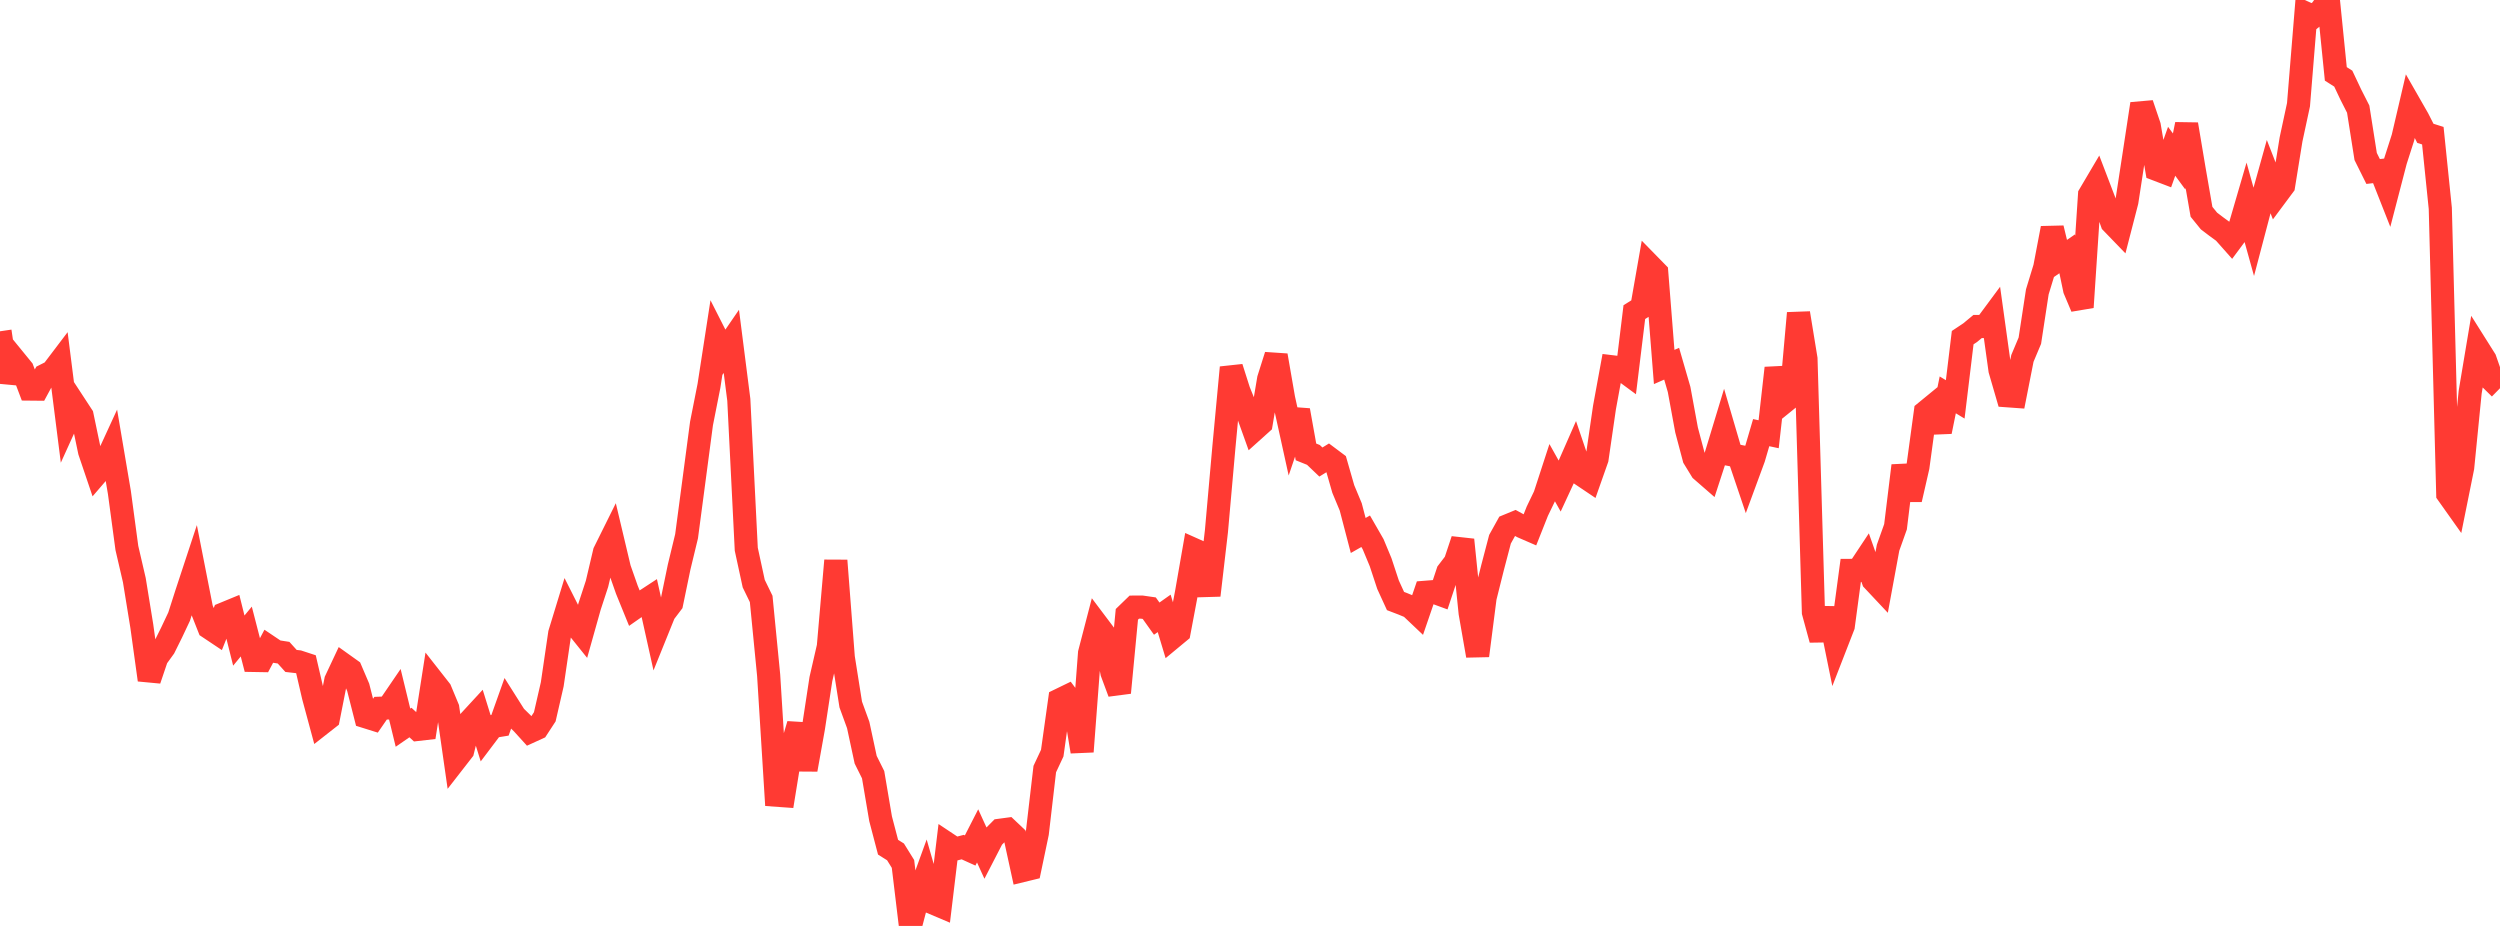 <?xml version="1.0" standalone="no"?>
<!DOCTYPE svg PUBLIC "-//W3C//DTD SVG 1.1//EN" "http://www.w3.org/Graphics/SVG/1.1/DTD/svg11.dtd">

<svg width="135" height="50" viewBox="0 0 135 50" preserveAspectRatio="none" 
  xmlns="http://www.w3.org/2000/svg"
  xmlns:xlink="http://www.w3.org/1999/xlink">


<polyline points="0.0, 17.89 0.403, 20.619 0.806, 19.451 1.209, 19.945 1.612, 21.009 2.015, 21.013 2.418, 20.269 2.821, 20.066 3.224, 19.535 3.627, 22.718 4.03, 21.83 4.433, 22.446 4.836, 24.373 5.239, 25.564 5.642, 25.095 6.045, 24.219 6.448, 26.596 6.851, 29.59 7.254, 31.327 7.657, 33.806 8.06, 36.714 8.463, 35.522 8.866, 34.965 9.269, 34.152 9.672, 33.298 10.075, 32.04 10.478, 30.817 10.881, 32.867 11.284, 33.888 11.687, 34.157 12.09, 33.145 12.493, 32.979 12.896, 34.592 13.299, 34.103 13.701, 35.663 14.104, 35.67 14.507, 34.911 14.91, 35.182 15.313, 35.245 15.716, 35.691 16.119, 35.737 16.522, 35.869 16.925, 37.607 17.328, 39.102 17.731, 38.786 18.134, 36.743 18.537, 35.886 18.94, 36.174 19.343, 37.117 19.746, 38.702 20.149, 38.828 20.552, 38.244 20.955, 38.229 21.358, 37.638 21.761, 39.295 22.164, 39.017 22.567, 39.386 22.97, 39.34 23.373, 36.757 23.776, 37.271 24.179, 38.239 24.582, 41.052 24.985, 40.534 25.388, 38.905 25.791, 38.468 26.194, 39.766 26.597, 39.232 27.0, 39.166 27.403, 38.033 27.806, 38.671 28.209, 39.066 28.612, 39.51 29.015, 39.326 29.418, 38.708 29.821, 36.953 30.224, 34.206 30.627, 32.887 31.03, 33.686 31.433, 34.188 31.836, 32.754 32.239, 31.522 32.642, 29.813 33.045, 29.001 33.448, 30.699 33.851, 31.846 34.254, 32.836 34.657, 32.554 35.06, 32.29 35.463, 34.104 35.866, 33.107 36.269, 32.575 36.672, 30.625 37.075, 28.957 37.478, 25.917 37.881, 22.87 38.284, 20.833 38.687, 18.226 39.09, 19.02 39.493, 18.433 39.896, 21.592 40.299, 29.658 40.701, 31.515 41.104, 32.343 41.507, 36.46 41.91, 42.939 42.313, 42.968 42.716, 40.485 43.119, 39.115 43.522, 41.56 43.925, 39.313 44.328, 36.671 44.731, 34.918 45.134, 30.27 45.537, 35.5 45.94, 38.044 46.343, 39.149 46.746, 41.025 47.149, 41.834 47.552, 44.213 47.955, 45.749 48.358, 46.002 48.761, 46.652 49.164, 50.0 49.567, 48.461 49.97, 47.353 50.373, 48.755 50.776, 48.926 51.179, 45.58 51.582, 45.848 51.985, 45.743 52.388, 45.926 52.791, 45.138 53.194, 46.022 53.597, 45.241 54.0, 44.834 54.403, 44.78 54.806, 45.161 55.209, 47.011 55.612, 46.913 56.015, 44.987 56.418, 41.529 56.821, 40.669 57.224, 37.795 57.627, 37.599 58.03, 38.137 58.433, 40.587 58.836, 35.267 59.239, 33.715 59.642, 34.25 60.045, 36.32 60.448, 37.404 60.851, 33.175 61.254, 32.785 61.657, 32.783 62.06, 32.841 62.463, 33.407 62.866, 33.122 63.269, 34.459 63.672, 34.125 64.075, 31.989 64.478, 29.679 64.881, 29.859 65.284, 32.148 65.687, 28.69 66.09, 24.148 66.493, 19.845 66.896, 21.11 67.299, 22.106 67.701, 23.228 68.104, 22.866 68.507, 20.466 68.91, 19.193 69.313, 21.516 69.716, 23.348 70.119, 22.156 70.522, 24.403 70.925, 24.565 71.328, 24.95 71.731, 24.702 72.134, 25.004 72.537, 26.406 72.94, 27.374 73.343, 28.916 73.746, 28.687 74.149, 29.388 74.552, 30.357 74.955, 31.577 75.358, 32.456 75.761, 32.61 76.164, 32.778 76.567, 33.16 76.97, 31.984 77.373, 31.952 77.776, 32.1 78.179, 30.887 78.582, 30.36 78.985, 29.15 79.388, 33.1 79.791, 35.406 80.194, 32.268 80.597, 30.656 81.0, 29.119 81.403, 28.393 81.806, 28.227 82.209, 28.447 82.612, 28.622 83.015, 27.605 83.418, 26.768 83.821, 25.53 84.224, 26.25 84.627, 25.379 85.03, 24.462 85.433, 25.651 85.836, 25.922 86.239, 24.779 86.642, 22.006 87.045, 19.806 87.448, 19.855 87.851, 20.152 88.254, 16.854 88.657, 16.603 89.06, 14.305 89.463, 14.717 89.866, 19.817 90.269, 19.641 90.672, 21.032 91.075, 23.221 91.478, 24.741 91.881, 25.399 92.284, 25.75 92.687, 24.513 93.09, 23.183 93.493, 24.558 93.896, 24.638 94.299, 25.831 94.701, 24.739 95.104, 23.363 95.507, 23.449 95.91, 19.876 96.313, 21.742 96.716, 21.416 97.119, 16.909 97.522, 19.375 97.925, 33.062 98.328, 34.541 98.731, 32.86 99.134, 34.84 99.537, 33.804 99.94, 30.802 100.343, 30.8 100.746, 30.192 101.149, 31.334 101.552, 31.763 101.955, 29.579 102.358, 28.446 102.761, 25.146 103.164, 26.973 103.567, 25.214 103.97, 22.251 104.373, 21.921 104.776, 23.307 105.179, 21.323 105.582, 21.567 105.985, 18.233 106.388, 17.965 106.791, 17.631 107.194, 17.63 107.597, 17.086 108.0, 19.984 108.403, 21.371 108.806, 21.4 109.209, 19.355 109.612, 18.397 110.015, 15.761 110.418, 14.44 110.821, 12.322 111.224, 13.985 111.627, 13.707 112.03, 15.634 112.433, 16.591 112.836, 10.517 113.239, 9.834 113.642, 10.888 114.045, 12.028 114.448, 12.445 114.851, 10.885 115.254, 8.259 115.657, 5.609 116.06, 6.799 116.463, 9.149 116.866, 9.303 117.269, 8.169 117.672, 8.718 118.075, 6.713 118.478, 9.114 118.881, 11.437 119.284, 11.934 119.687, 12.24 120.09, 12.534 120.493, 12.988 120.896, 12.445 121.299, 11.063 121.701, 12.51 122.104, 10.98 122.507, 9.533 122.91, 10.567 123.313, 10.025 123.716, 7.53 124.119, 5.654 124.522, 0.715 124.925, 0.896 125.328, 0.563 125.731, 0.0 126.134, 3.99 126.537, 4.246 126.94, 5.1 127.343, 5.893 127.746, 8.451 128.149, 9.261 128.552, 9.214 128.955, 10.236 129.358, 8.686 129.761, 7.428 130.164, 5.704 130.567, 6.408 130.97, 7.2 131.373, 7.327 131.776, 11.251 132.179, 26.673 132.582, 27.241 132.985, 25.241 133.388, 21.182 133.791, 18.774 134.194, 19.414 134.597, 20.569 135.0, 20.965" fill="none" stroke="#ff3a33" stroke-width="1.25"/>

</svg>